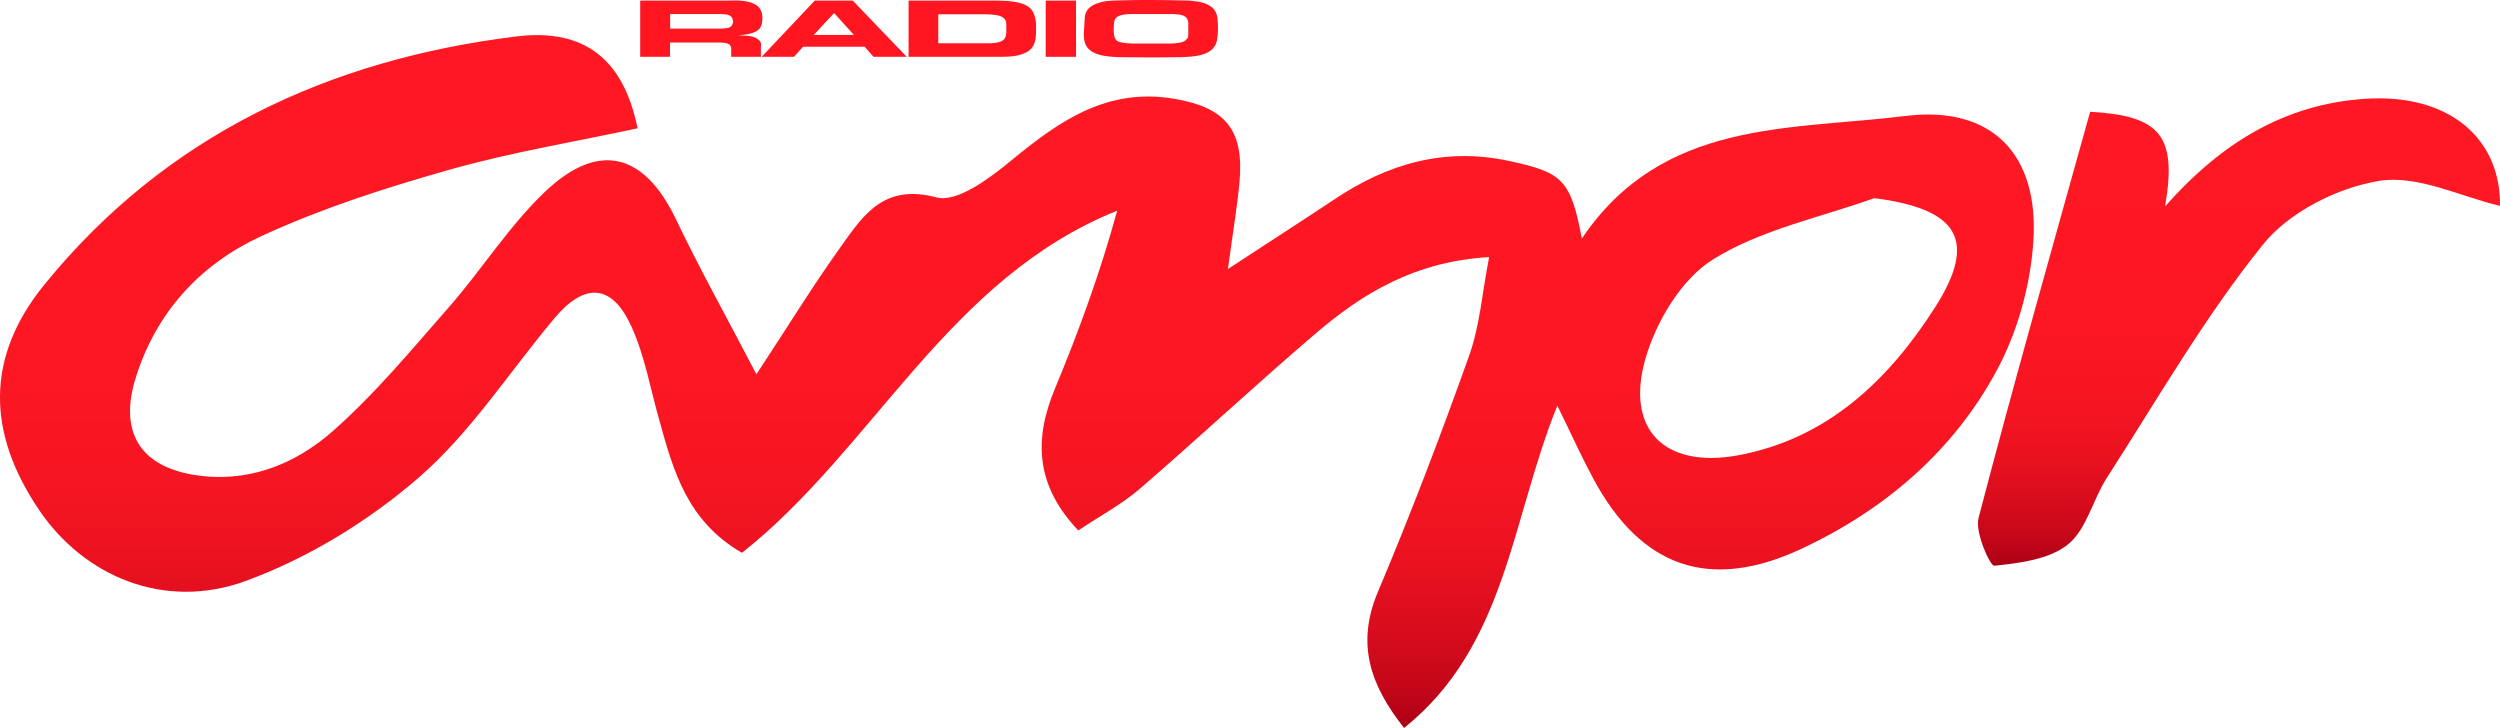 <svg id="c7eb1041-460b-41f6-a329-e43360552e6f" data-name="Capa 1" xmlns="http://www.w3.org/2000/svg" xmlns:xlink="http://www.w3.org/1999/xlink" viewBox="0 0 2011.1 585.6"><defs><linearGradient id="e1ad0291-7dc7-44e8-8e42-1d0c3741c0e5" x1="1499.03" y1="277.11" x2="1499.03" y2="653.09" gradientUnits="userSpaceOnUse"><stop offset="0" stop-color="#ff1823"/><stop offset="0.47" stop-color="#fd1723"/><stop offset="0.64" stop-color="#f61522"/><stop offset="0.76" stop-color="#eb1220"/><stop offset="0.85" stop-color="#da0d1d"/><stop offset="0.94" stop-color="#c40719"/><stop offset="1" stop-color="#ad0015"/></linearGradient><linearGradient id="98ec34c3-f9a4-41fb-88fd-a28340b6c8dc" x1="515.93" y1="226.22" x2="515.93" y2="783.59" xlink:href="#e1ad0291-7dc7-44e8-8e42-1d0c3741c0e5"/></defs><title>Radio Amor</title><path d="M1379.3,287.9c56.2,3.2,70.1,18.9,60.3,76.1,45.7-51.7,96.9-82.2,160.6-86.5,68.3-4.6,109.5,32.3,108.8,86.1-31.5-7.3-66.1-25.1-97.1-20.1-33.5,5.4-72.4,25-93.3,50.9-47.2,58.5-85,124.6-125.9,188-11.3,17.6-16.2,41.5-31.3,53.6s-38.8,15-59.3,17.1c-3.2.3-15.6-26.8-12.6-38.3C1317.8,506.4,1348.5,398.6,1379.3,287.9Z" transform="translate(302.1 -198)" fill="url(#e1ad0291-7dc7-44e8-8e42-1d0c3741c0e5)"/><path d="M1230.6,291.3c-92.8,11.6-195.3,2.3-260.2,98.6-8.9-47.3-15.7-53.2-58-62.3-52.1-11.4-98.3,2-141.4,31-25.8,17.2-51.9,33.9-85.3,55.8,3.9-29.3,7.4-49.6,9.3-70,3.8-42.2-11.5-60.1-52.9-67-53.8-9-92.2,18-130.7,49.7-17.3,14.3-43.7,34.1-60.2,29.7-41.7-11.1-58.2,13.4-76.2,38.6-22.8,31.8-43.3,65.2-68.6,103.7-24.1-46.2-45.7-84.9-64.8-124.8-25.3-52.8-61.6-63.1-104.7-22.6-29.2,27.6-51.1,62.8-77.8,93.3C29,479.3-.4,514.9-34.5,544.9c-30.9,27.2-69.6,42.4-112.8,34.9s-58.7-35.6-45.8-77.3c16.5-53.6,52.4-92,101.1-114.5S7.8,349.2,59.2,334.6c49.7-14.1,101.1-22.5,151.6-33.4-11.1-54.4-41.6-80.7-97.4-73.9-150.9,18.5-282.1,79.6-379.6,199.4-48.1,59-46.2,120-4.3,181.8,36,53,100.4,80.8,165.9,56.9,50.1-18.3,98.8-48.1,139.2-83.1,42-36.3,73.1-85.2,109.3-128.3,24.5-29.1,46.4-27.7,62,6.8,10.7,23.6,15.2,49.9,22.3,75,11.3,40.5,22.2,81.3,66.6,106.9,106.1-84,165.7-220.7,301.8-275.2-13.6,49.7-30.9,97.1-50.3,143.7-17,41.1-14.9,77.8,19,113.5,17.4-11.6,34.8-20.9,49.4-33.4,47.6-41.1,93.6-84.1,141.4-124.9,38-32.5,80-58.1,139.7-61.6-5.6,29.1-7.5,55.1-15.9,78.8-22.8,64.1-47.1,127.8-73.5,190.4-17.7,41.8-6.4,75,21,109.6,82.5-66.1,86.2-168.1,123.3-259.3,11.7,23.9,19.7,41.7,29,58.9,38.4,71.4,93.6,90.7,167.3,56.3,66.9-31.3,122.1-78.4,157.1-143.4,16.8-31.1,27.2-68.6,29.5-104C1338.2,322,1300.2,282.7,1230.6,291.3Zm23.9,154c-37.5,58.7-86.8,105.8-158.6,119-58.7,10.7-90.7-20.5-74.4-77.6,8.6-30,29-64.2,54.4-80,38.5-24,86-33.6,129.7-49.3C1273.1,366,1289.1,391.1,1254.5,445.3Z" transform="translate(302.1 -198)" fill="url(#98ec34c3-f9a4-41fb-88fd-a28340b6c8dc)"/><path d="M282.7,198.5c7.8-.2,15.4-.4,21.5,2.5a12.4,12.4,0,0,1,3.8,2.5c3.3,3.4,3.2,8.4,3.2,9s0,4.7-1.5,7.5a10.3,10.3,0,0,1-1.9,2.1c-3.7,3.1-11.1,3.9-16.8,4.5,6.4,0,12.6,0,16.3,2.8s2.7,4.1,2.7,6.4v7.9H286.1v-6.1a4.5,4.5,0,0,0-1.3-3.6c-1.7-1.4-4.5-1.6-7.6-1.8H236.9v11.5h-24V198.5ZM237,221h37.7c4.5,0,7.4-.1,9.3-.7a5.1,5.1,0,0,0,3.6-4.7c0-.4,0-3.2-2.1-4.7s-5.2-1.4-8.7-1.6H237Z" transform="translate(302.1 -198)" fill="#ff1621"/><path d="M383.9,198.5l43.4,45.2H400.6l-7.2-8.1H343.9l-7.3,8.1h-26l42.7-45.2Zm-31.4,27.6h32.3l-15.9-17.6Z" transform="translate(302.1 -198)" fill="#ff1621"/><path d="M500.4,198.5l6.2.2c12.2.7,17.6,3.4,20.4,6.3s4,7.9,4.3,11.8v7.3a17.2,17.2,0,0,1-.2,3.2c-.6,8.2-4.4,11.8-10.3,14s-11.4,2.3-18,2.4h-74V198.5Zm-47.7,34.3h39.2a41.2,41.2,0,0,0,5.6-.2c9.4-.9,9.8-5,9.9-9.6v-5.7c-.2-2.1-.5-3.9-3.3-5.6s-7.9-2-12.8-2.2H452.7Z" transform="translate(302.1 -198)" fill="#ff1621"/><path d="M563.5,198.5v45.2H539.1V198.5Z" transform="translate(302.1 -198)" fill="#ff1621"/><path d="M570.6,211.2a16,16,0,0,1,.5-2.1c1.2-3.5,4-6.5,9.5-8.4s7.7-1.8,12.3-2.2c9.3-.3,18.7-.5,28.2-.5,11.1,0,22.2.2,33.4.5l3.6.4c3.2.3,11.1,1.2,15.8,6,2.7,3,3.2,5.9,3.5,9.1a78.9,78.9,0,0,1,.2,9.7c-.1,2.2-.4,4.3-.7,6.4s-1.5,6-5.3,8.7c-5.9,4.3-14.9,4.8-23.4,5.2l-23.1.2-26.3-.2c-6.9-.3-13.5-.6-19.5-3-9.3-3.8-9.5-10.8-9.5-16.6ZM639.9,233c5-.2,9.6-.5,12-2.9s1.4-1.9,1.9-4.1v-9.8a9.8,9.8,0,0,0-.8-2.8c-1.9-3.5-6.3-3.9-12.4-4.1H607.7c-5.3.2-7.4.6-9.6,1.5a6.6,6.6,0,0,0-2.5,1.7,5.9,5.9,0,0,0-1.3,2.5,55.8,55.8,0,0,0-.5,7.5c.2,3.9.6,6.6,2.4,8.1s5.8,2.1,12.4,2.4Z" transform="translate(302.1 -198)" fill="#ff1621"/></svg>